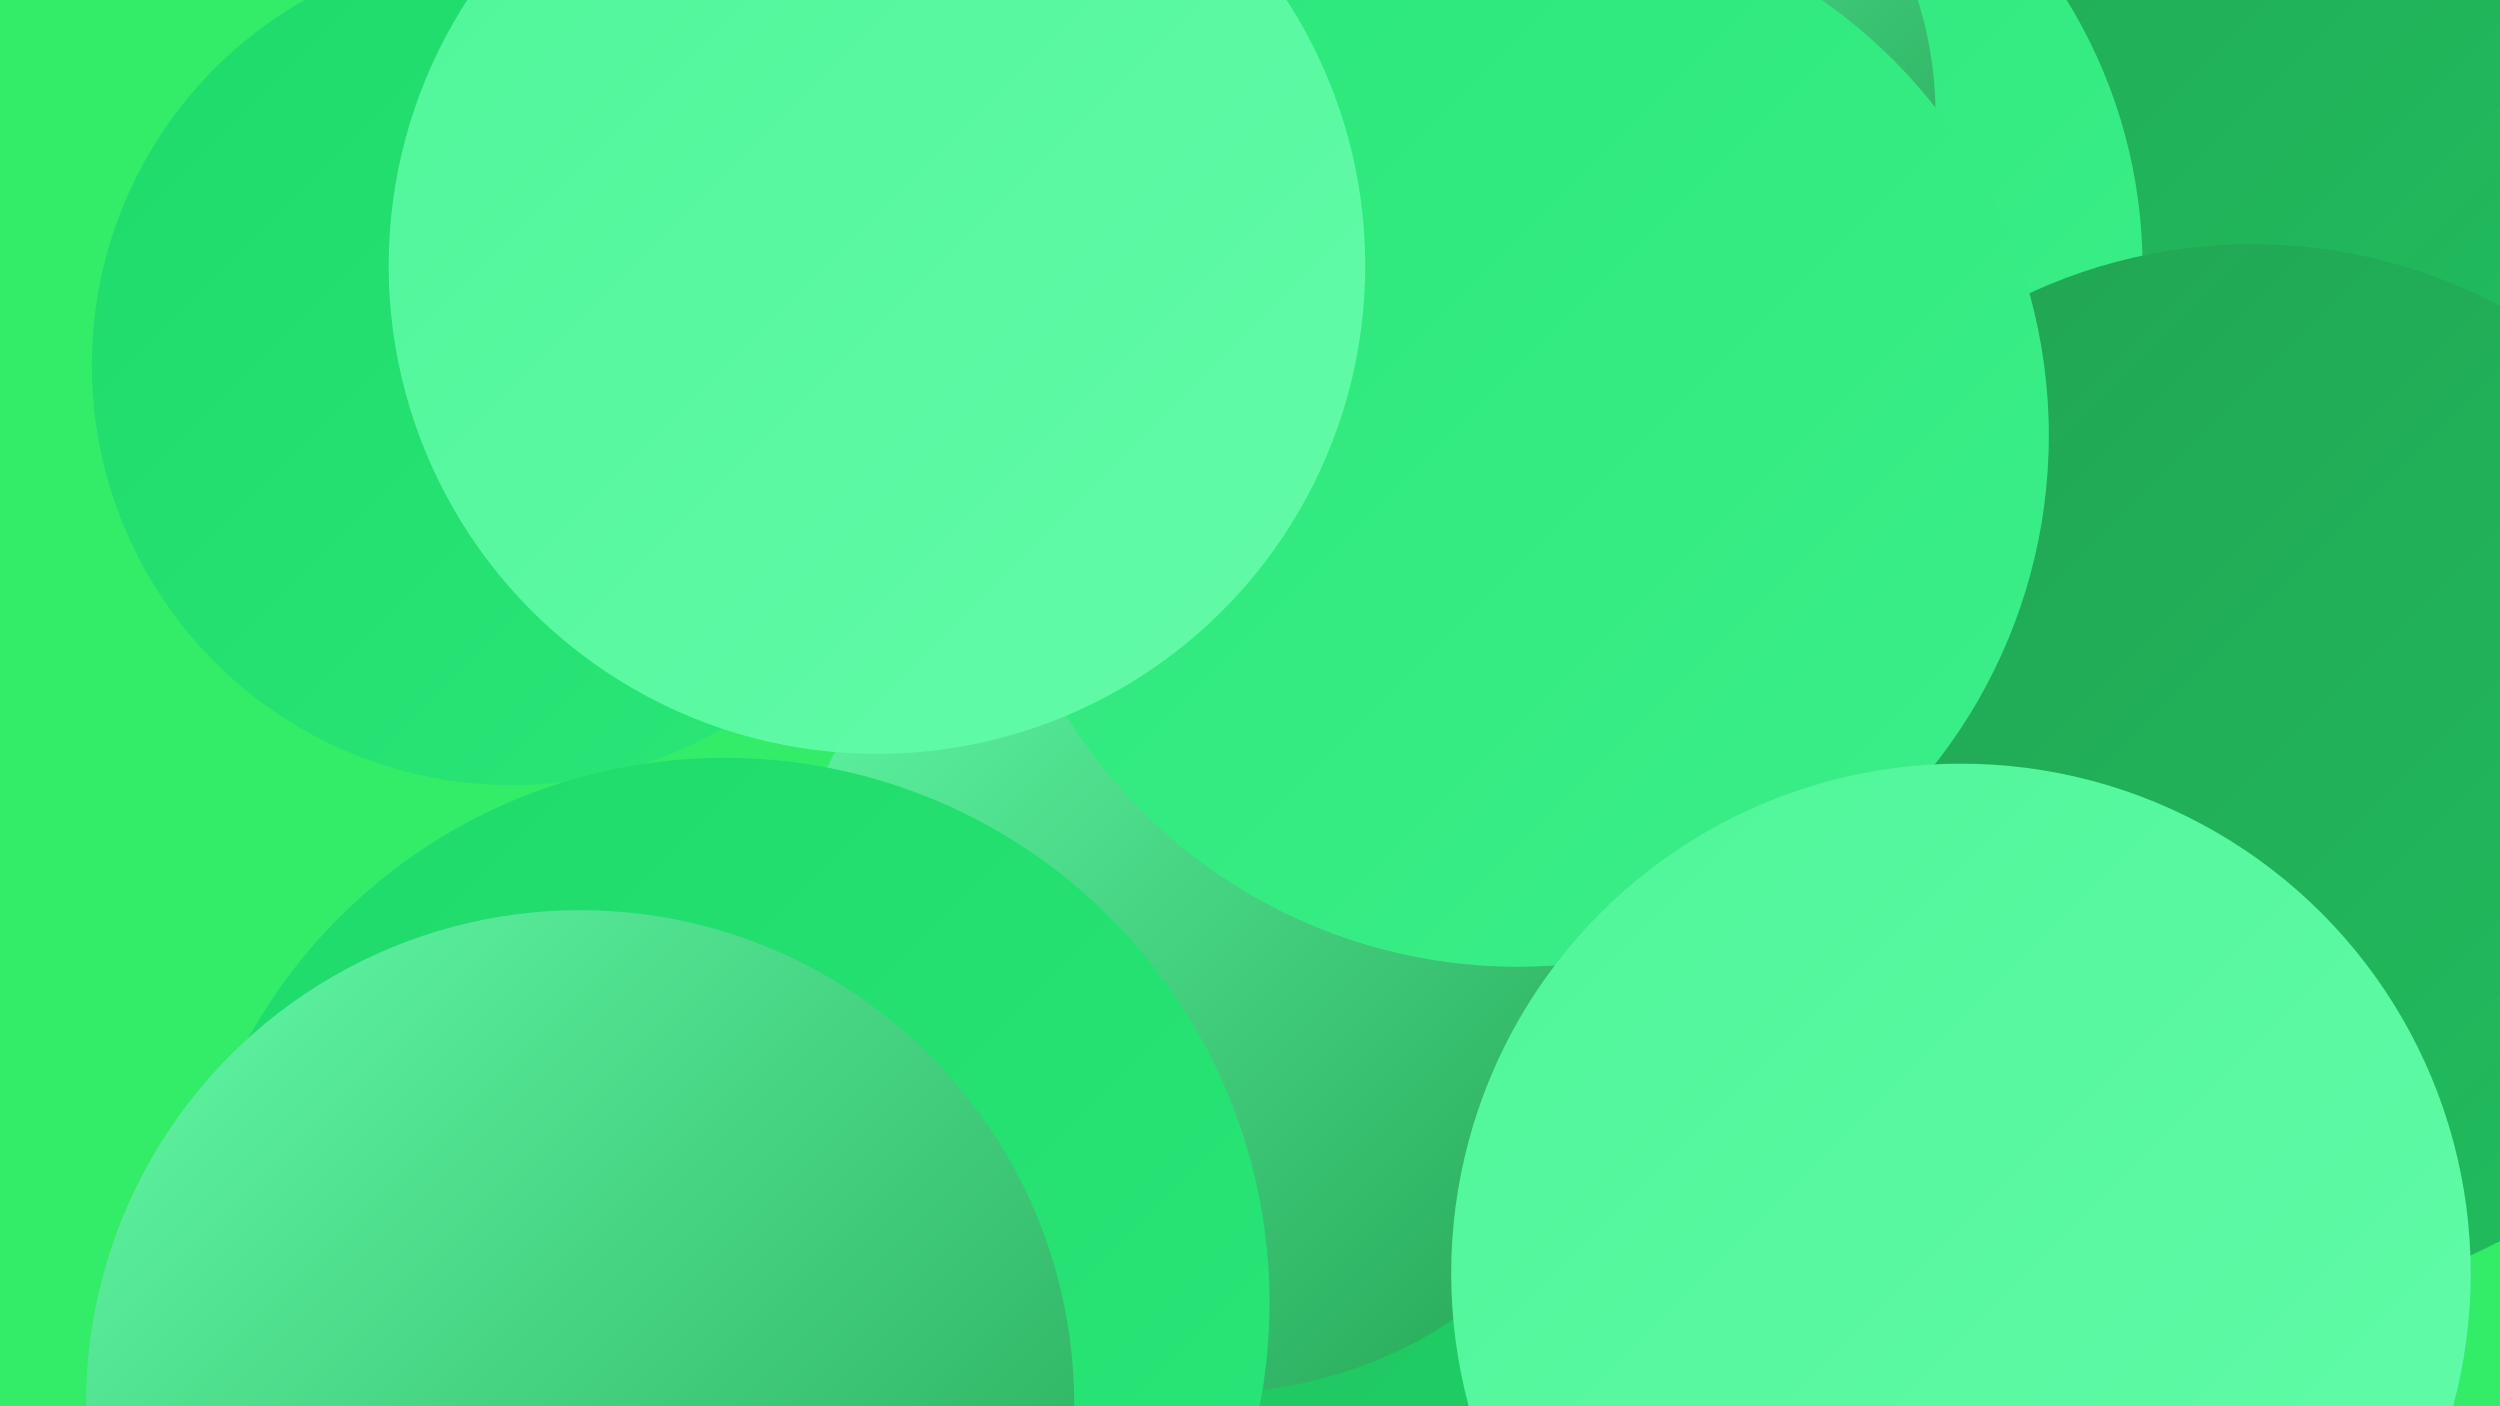 <?xml version="1.0" encoding="UTF-8"?><svg width="1280" height="720" xmlns="http://www.w3.org/2000/svg"><defs><linearGradient id="grad0" x1="0%" y1="0%" x2="100%" y2="100%"><stop offset="0%" style="stop-color:#22a353;stop-opacity:1" /><stop offset="100%" style="stop-color:#20be5e;stop-opacity:1" /></linearGradient><linearGradient id="grad1" x1="0%" y1="0%" x2="100%" y2="100%"><stop offset="0%" style="stop-color:#20be5e;stop-opacity:1" /><stop offset="100%" style="stop-color:#1eda6a;stop-opacity:1" /></linearGradient><linearGradient id="grad2" x1="0%" y1="0%" x2="100%" y2="100%"><stop offset="0%" style="stop-color:#1eda6a;stop-opacity:1" /><stop offset="100%" style="stop-color:#2ae779;stop-opacity:1" /></linearGradient><linearGradient id="grad3" x1="0%" y1="0%" x2="100%" y2="100%"><stop offset="0%" style="stop-color:#2ae779;stop-opacity:1" /><stop offset="100%" style="stop-color:#3cef89;stop-opacity:1" /></linearGradient><linearGradient id="grad4" x1="0%" y1="0%" x2="100%" y2="100%"><stop offset="0%" style="stop-color:#3cef89;stop-opacity:1" /><stop offset="100%" style="stop-color:#4ff699;stop-opacity:1" /></linearGradient><linearGradient id="grad5" x1="0%" y1="0%" x2="100%" y2="100%"><stop offset="0%" style="stop-color:#4ff699;stop-opacity:1" /><stop offset="100%" style="stop-color:#63fba9;stop-opacity:1" /></linearGradient><linearGradient id="grad6" x1="0%" y1="0%" x2="100%" y2="100%"><stop offset="0%" style="stop-color:#63fba9;stop-opacity:1" /><stop offset="100%" style="stop-color:#22a353;stop-opacity:1" /></linearGradient></defs><rect width="1280" height="720" fill="#33ec67" /><circle cx="802" cy="56" r="191" fill="url(#grad0)" /><circle cx="921" cy="714" r="269" fill="url(#grad1)" /><circle cx="772" cy="663" r="246" fill="url(#grad1)" /><circle cx="582" cy="41" r="229" fill="url(#grad5)" /><circle cx="946" cy="679" r="225" fill="url(#grad0)" /><circle cx="1219" cy="307" r="181" fill="url(#grad2)" /><circle cx="810" cy="665" r="283" fill="url(#grad1)" /><circle cx="1074" cy="4" r="287" fill="url(#grad0)" /><circle cx="262" cy="187" r="215" fill="url(#grad2)" /><circle cx="893" cy="293" r="255" fill="url(#grad2)" /><circle cx="554" cy="29" r="219" fill="url(#grad0)" /><circle cx="621" cy="492" r="221" fill="url(#grad6)" /><circle cx="836" cy="137" r="261" fill="url(#grad3)" /><circle cx="1153" cy="396" r="271" fill="url(#grad0)" /><circle cx="795" cy="59" r="196" fill="url(#grad6)" /><circle cx="777" cy="223" r="272" fill="url(#grad3)" /><circle cx="449" cy="136" r="250" fill="url(#grad5)" /><circle cx="1004" cy="652" r="261" fill="url(#grad5)" /><circle cx="371" cy="667" r="279" fill="url(#grad2)" /><circle cx="297" cy="719" r="253" fill="url(#grad6)" /></svg>